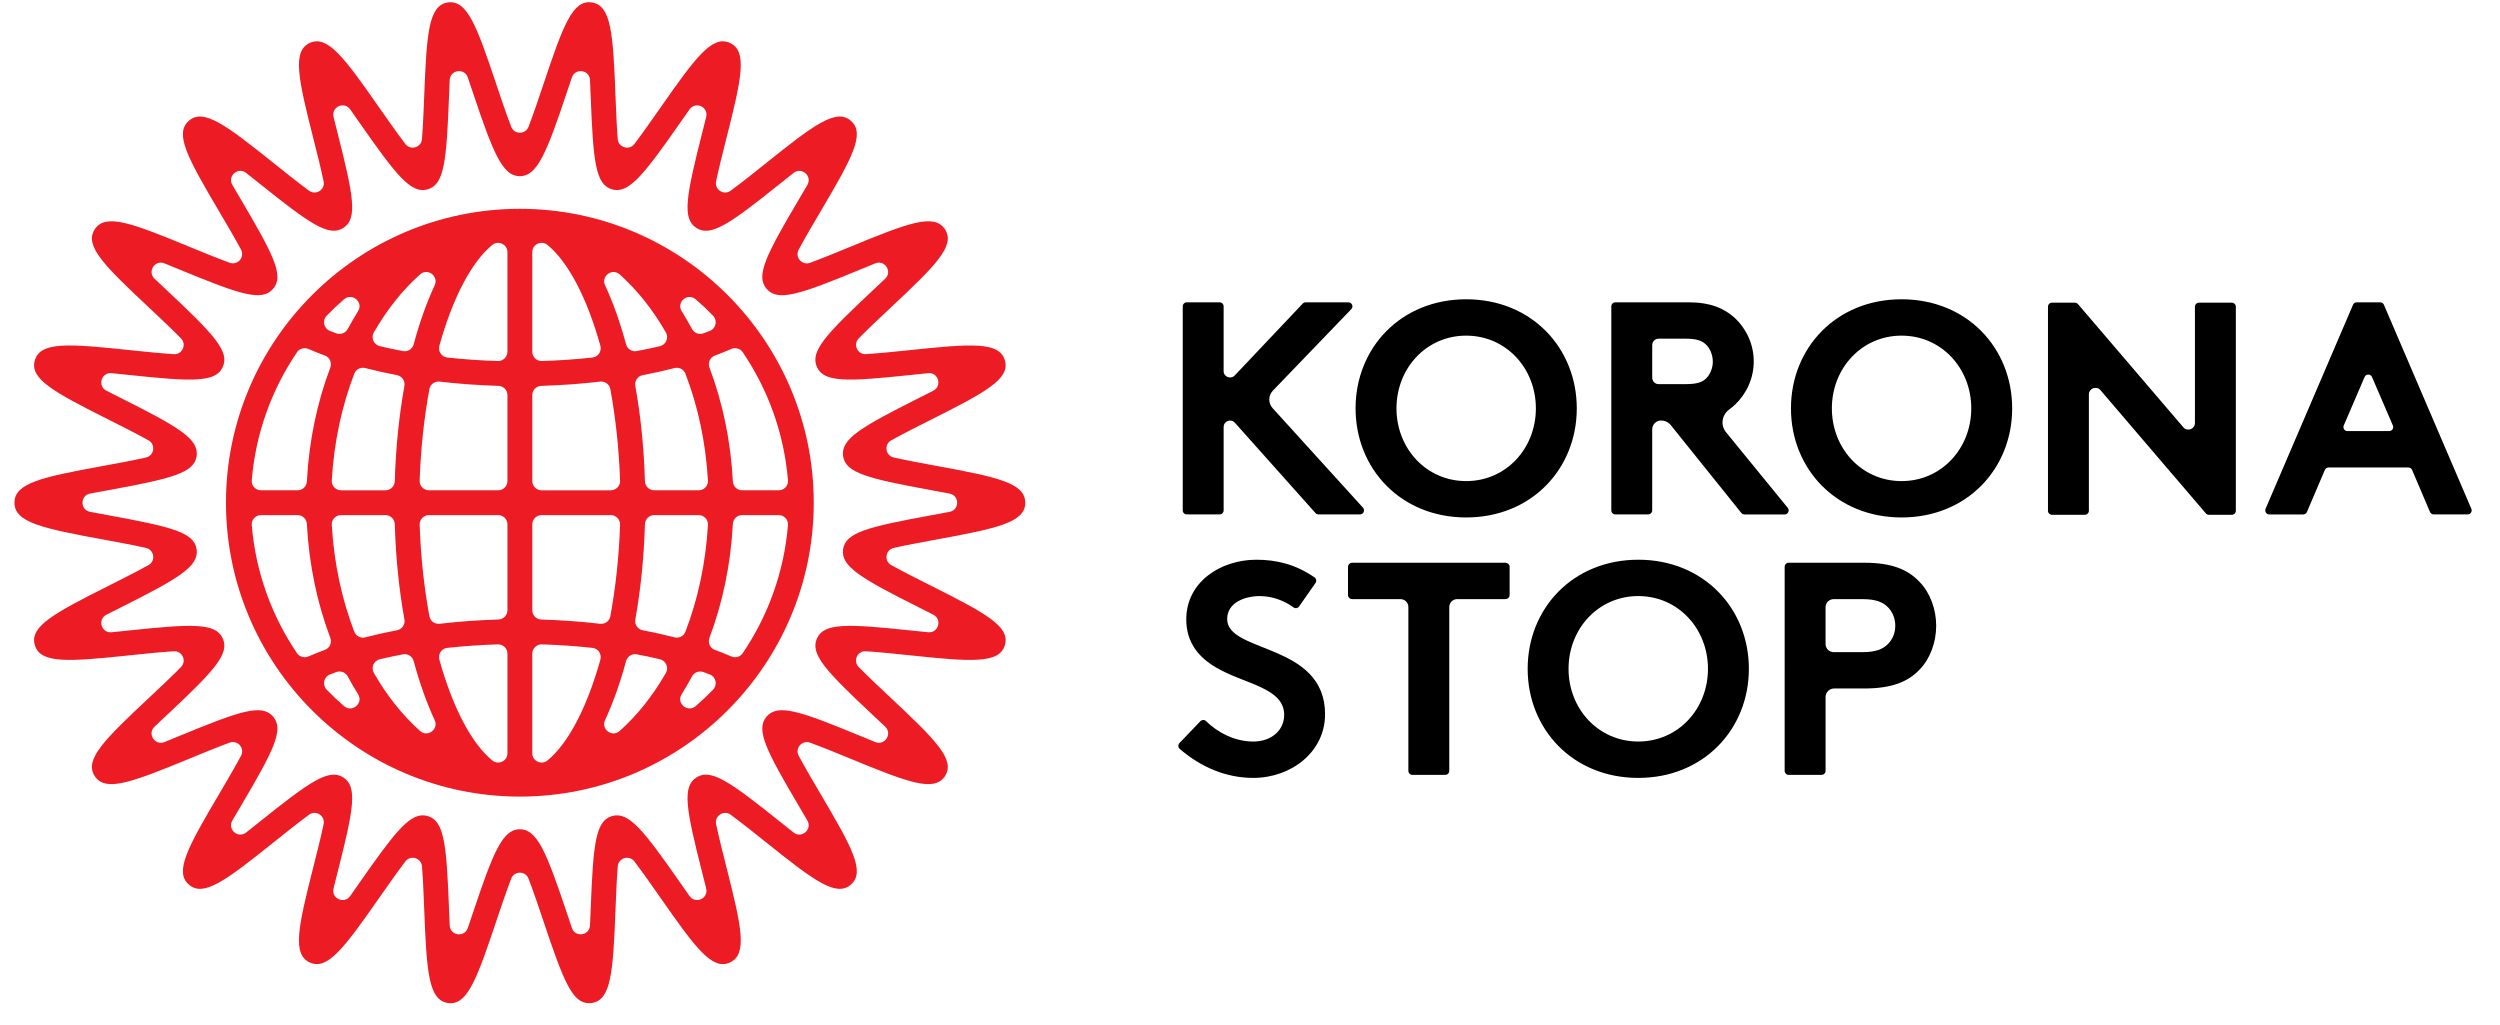<svg xmlns="http://www.w3.org/2000/svg" width="244" height="100" viewBox="0 0 123 51">
    <g fill="none" fill-rule="evenodd">
        <path fill="#ED1C24" d="M35.678 32.674c-.264-.114-.537-.223-.82-.328-.24-.089-.355-.36-.264-.6.649-1.718 1.058-3.634 1.164-5.663.013-.247.213-.443.46-.443h1.822c.268 0 .484.226.462.493-.194 2.351-1 4.531-2.255 6.383-.124.184-.365.246-.569.158zm-.904 1.655c-.276.285-.563.557-.862.816-.402.348-.984-.138-.702-.588.179-.285.35-.58.512-.883.108-.202.347-.302.563-.224.11.04.218.08.325.122.31.12.395.518.164.757zm-1.925-2.606c-.507-.13-1.033-.248-1.575-.351-.25-.048-.416-.286-.37-.538.263-1.465.429-3.06.478-4.742.008-.251.21-.452.462-.452h2.212c.264 0 .479.221.463.485-.11 1.916-.505 3.72-1.123 5.324-.084.218-.32.333-.547.274zm-.425 1.776c-.65 1.131-1.428 2.109-2.3 2.887-.376.335-.938-.088-.726-.544.4-.86.752-1.846 1.043-2.932.063-.234.294-.385.531-.34.395.073.78.155 1.155.244.303.072.452.415.297.685zm-3.275-2.45c-.946-.11-1.924-.181-2.923-.211-.251-.008-.451-.21-.451-.461v-4.274c0-.256.207-.463.462-.463h3.445c.26 0 .472.216.463.477-.054 1.602-.224 3.143-.486 4.562-.044.24-.268.398-.51.37zm.014 1.79c-.654 2.342-1.58 4.146-2.627 5.01-.304.25-.762.038-.762-.355v-4.955c0-.261.217-.473.477-.465.861.027 1.704.086 2.521.175.285.03.468.314.391.59zm-3.389-13.17c0-.252.2-.454.452-.462 1-.03 1.977-.101 2.923-.211.242-.028.466.13.51.37.262 1.419.432 2.96.486 4.562.01.26-.203.477-.463.477h-3.445c-.255 0-.462-.207-.462-.463v-4.274zm0-7.118c0-.393.458-.606.762-.355 1.047.864 1.973 2.667 2.627 5.01.077.276-.106.56-.39.59-.818.089-1.661.148-2.522.175-.26.008-.477-.204-.477-.465v-4.955zm4.349 1.107c.873.779 1.65 1.756 2.301 2.888.155.27.006.613-.297.685-.375.089-.76.17-1.155.245-.238.044-.468-.107-.53-.34-.292-1.087-.643-2.072-1.044-2.934-.212-.456.35-.879.725-.544zm3.273 4.938c.618 1.605 1.013 3.408 1.123 5.324.016.264-.199.485-.463.485h-2.212c-.251 0-.454-.201-.462-.452-.05-1.682-.215-3.277-.479-4.742-.045-.252.12-.49.371-.538.543-.103 1.068-.22 1.575-.351.227-.059.463.056.547.274zm.515-3.696c.3.259.587.531.863.816.231.239.146.638-.164.757-.107.042-.215.082-.325.122-.216.078-.455-.022-.563-.224-.163-.304-.333-.598-.512-.883-.282-.45.3-.936.701-.588zm1.767 2.471c.204-.088.445-.026.57.158 1.255 1.852 2.06 4.032 2.254 6.383.022.267-.194.493-.462.493H36.22c-.248 0-.448-.196-.461-.443-.106-2.03-.515-3.945-1.164-5.663-.091-.24.024-.511.265-.6.282-.104.556-.214.82-.328zm-11.14.135c0 .26-.215.473-.476.465-.86-.027-1.704-.086-2.52-.175-.285-.03-.469-.314-.392-.59.654-2.343 1.58-4.146 2.628-5.01.303-.25.76-.038.76.355v4.955zm0 6.436c0 .256-.206.463-.462.463h-3.444c-.261 0-.473-.216-.464-.477.054-1.602.224-3.143.486-4.562.045-.24.269-.398.51-.37.946.11 1.924.181 2.924.211.25.008.45.21.45.461v4.274zm0 6.435c0 .25-.2.453-.45.46-1 .03-1.978.102-2.924.212-.241.028-.465-.13-.51-.37-.262-1.419-.432-2.96-.486-4.562-.009-.26.203-.477.464-.477h3.444c.256 0 .463.207.463.463v4.274zm0 7.117c0 .393-.457.606-.76.355-1.048-.864-1.974-2.667-2.628-5.01-.077-.276.107-.56.391-.59.817-.089 1.66-.148 2.521-.175.26-.008.477.204.477.465v4.955zm-4.348-1.108c-.873-.778-1.65-1.756-2.3-2.887-.156-.27-.006-.613.297-.685.375-.089.76-.17 1.154-.245.238-.044.468.107.531.341.292 1.086.643 2.071 1.043 2.932.212.456-.35.879-.725.544zm-3.273-4.937c-.618-1.605-1.013-3.408-1.123-5.324-.015-.264.199-.485.463-.485h2.213c.25 0 .453.201.46.452.05 1.682.216 3.277.48 4.742.045.252-.12.49-.371.538-.542.103-1.068.22-1.575.351-.226.059-.462-.056-.547-.274zm-.515 3.696c-.3-.26-.587-.531-.862-.816-.232-.239-.146-.638.164-.757.106-.042.215-.082.324-.122.216-.078.455.022.564.224.162.304.333.598.511.883.282.45-.3.936-.701.588zm-1.767-2.471c-.204.088-.444.026-.57-.158-1.255-1.852-2.06-4.032-2.254-6.383-.022-.267.195-.493.462-.493h1.822c.247 0 .447.196.46.443.107 2.03.515 3.945 1.165 5.663.09.24-.025.511-.266.6-.282.105-.555.214-.819.328zm-.57-15.145c.126-.184.366-.246.57-.158.264.114.537.223.82.328.24.089.355.36.265.6-.65 1.718-1.058 3.633-1.165 5.663-.013.247-.213.443-.46.443h-1.822c-.267 0-.484-.226-.462-.493.194-2.351 1-4.531 2.255-6.383zm1.475-1.813c.275-.285.563-.557.862-.816.402-.348.983.137.701.588-.178.285-.349.58-.511.883-.109.202-.348.302-.564.224-.11-.04-.217-.08-.324-.122-.31-.12-.396-.518-.164-.757zm1.924 2.605c.507.131 1.033.249 1.575.352.251.048.416.286.371.538-.264 1.465-.43 3.06-.48 4.742-.007.25-.21.452-.46.452h-2.213c-.264 0-.478-.221-.463-.485.11-1.917.505-3.72 1.123-5.324.085-.218.32-.333.547-.275zm.425-1.775c.65-1.132 1.428-2.11 2.301-2.888.376-.335.938.088.726.544-.401.862-.752 1.847-1.044 2.933-.063.234-.293.385-.53.34-.395-.074-.78-.155-1.155-.245-.303-.072-.453-.414-.298-.684zm7.268-6.152c-8.067 0-14.629 6.562-14.629 14.628 0 8.067 6.562 14.629 14.629 14.629 8.066 0 14.628-6.562 14.628-14.629 0-8.066-6.562-14.628-14.628-14.628z"/>
        <path fill="#ED1C24" d="M41.246 27.342c-.122.855.884 1.442 3.788 2.9l.703.356c.456.232.253.923-.256.873l-.836-.086c-3.195-.337-4.344-.385-4.698.389-.358.782.437 1.625 2.807 3.846l.588.552c.37.352-.02.957-.493.765-.279-.113-.544-.222-.774-.317-2.98-1.23-4.072-1.603-4.634-.955-.561.647-.037 1.678 1.606 4.46l.42.718c.258.441-.286.912-.686.596-.234-.185-.456-.363-.649-.517-2.523-2.02-3.47-2.688-4.19-2.222-.719.462-.506 1.595.286 4.716l.203.809c.122.496-.532.795-.827.378l-.46-.656c-1.854-2.658-2.576-3.568-3.405-3.325-.815.239-.931 1.38-1.055 4.585-.01.255-.022.549-.036.857-.023.51-.735.612-.9.129-.091-.267-.176-.522-.25-.744-1.014-3.03-1.479-4.174-2.341-4.174-.863 0-1.327 1.145-2.342 4.178l-.25.74c-.165.484-.877.382-.9-.129-.014-.308-.026-.603-.036-.859-.123-3.203-.24-4.344-1.056-4.584-.084-.024-.167-.037-.25-.037-.736 0-1.488.976-3.155 3.365-.137.196-.293.42-.459.654-.295.418-.95.118-.827-.378l.203-.81c.792-3.12 1.005-4.253.287-4.715-.721-.466-1.669.2-4.2 2.23l-.64.509c-.4.317-.944-.155-.687-.596.15-.26.296-.506.423-.72 1.64-2.78 2.165-3.811 1.604-4.458-.56-.648-1.653-.275-4.634.955-.23.095-.495.204-.774.317-.474.192-.863-.413-.493-.765.213-.202.418-.393.596-.56 2.362-2.213 3.157-3.057 2.8-3.839-.355-.774-1.504-.725-4.699-.388l-.836.086c-.509.05-.712-.64-.256-.873.252-.129.493-.25.703-.355 2.905-1.46 3.91-2.046 3.789-2.901-.12-.84-1.231-1.116-4.38-1.693-.274-.05-.592-.108-.924-.172-.501-.096-.501-.813 0-.91.334-.063.653-.121.928-.171 3.145-.577 4.256-.854 4.376-1.693.121-.855-.884-1.441-3.79-2.901l-.702-.355c-.456-.232-.253-.923.255-.873l.837.086c3.195.338 4.345.386 4.699-.389.357-.78-.438-1.625-2.8-3.839-.178-.166-.382-.357-.595-.56-.37-.351.019-.956.492-.764.28.113.544.222.774.317 2.98 1.23 4.074 1.602 4.634.955.561-.647.037-1.677-1.608-4.464-.126-.213-.27-.457-.419-.714-.257-.442.287-.913.687-.596l.65.517c2.522 2.02 3.469 2.685 4.19 2.222.718-.462.505-1.595-.286-4.716-.061-.24-.132-.517-.203-.808-.123-.496.532-.796.827-.379l.46.656c1.854 2.658 2.577 3.567 3.404 3.325.815-.239.932-1.38 1.055-4.585.01-.255.022-.549.036-.857.023-.51.735-.612.9-.129.092.268.177.522.251.745 1.014 3.028 1.478 4.173 2.34 4.173.864 0 1.328-1.145 2.341-4.174l.251-.744c.165-.483.877-.381.9.129.015.309.026.603.036.859.124 3.202.24 4.344 1.056 4.584.826.236 1.55-.668 3.405-3.327.137-.196.293-.42.46-.655.294-.417.949-.118.827.378-.072.291-.142.568-.204.81-.791 3.12-1.004 4.253-.287 4.715.722.464 1.668-.2 4.198-2.227.191-.153.41-.329.642-.511.4-.317.944.154.687.596-.15.259-.296.505-.422.72-1.642 2.78-2.166 3.81-1.605 4.457.56.649 1.654.275 4.635-.955l.773-.317c.474-.192.863.414.492.765-.213.202-.417.393-.595.56-2.362 2.213-3.157 3.057-2.8 3.838.355.776 1.505.727 4.707.389l.828-.086c.509-.05.711.641.256.873-.252.129-.493.25-.703.355-2.904 1.46-3.91 2.047-3.788 2.901.12.839 1.23 1.116 4.376 1.693.274.05.593.108.926.172.501.096.501.813 0 .91-.333.063-.652.121-.926.171-3.145.577-4.257.854-4.376 1.693m9.067-2.32c0-.982-1.37-1.274-4.468-1.842-.591-.108-1.39-.254-2.076-.407-.415-.093-.499-.65-.127-.856.633-.35 1.388-.73 1.947-1.01 2.77-1.392 3.983-2.046 3.711-2.972-.275-.937-1.665-.832-4.784-.503-.573.06-1.406.147-2.132.194-.424.028-.655-.485-.356-.787.503-.511 1.112-1.081 1.563-1.504 2.272-2.128 3.254-3.103 2.73-3.917-.528-.818-1.827-.327-4.716.865l-.105.043c-.537.221-1.259.52-1.897.754-.401.148-.77-.278-.567-.655.339-.63.761-1.345 1.074-1.875 1.586-2.687 2.257-3.902 1.523-4.538-.732-.638-1.839.198-4.273 2.147-.455.365-1.118.897-1.71 1.332-.343.253-.813-.055-.725-.471.148-.696.35-1.495.5-2.086.77-3.034 1.073-4.393.187-4.799-.88-.4-1.702.707-3.484 3.26-.355.508-.835 1.197-1.271 1.771-.257.339-.796.176-.829-.247-.055-.705-.086-1.522-.11-2.127-.121-3.14-.216-4.536-1.186-4.673-.956-.138-1.426 1.156-2.406 4.086-.19.569-.47 1.402-.737 2.102-.152.397-.713.397-.864 0-.268-.7-.547-1.533-.737-2.102-.98-2.928-1.451-4.211-2.407-4.086-.97.137-1.064 1.532-1.186 4.676-.024.604-.055 1.42-.11 2.124-.032.423-.571.585-.828.247-.437-.575-.919-1.265-1.275-1.775-1.776-2.547-2.599-3.656-3.48-3.256-.886.406-.583 1.764.186 4.799.15.591.353 1.391.5 2.087.09.418-.384.723-.728.469-.576-.426-1.226-.947-1.707-1.331-2.433-1.95-3.539-2.784-4.272-2.148-.734.637-.063 1.852 1.523 4.54.312.527.734 1.242 1.073 1.871.202.377-.166.802-.568.655-.67-.246-1.435-.561-2-.794-2.89-1.192-4.189-1.684-4.716-.866-.524.815.458 1.79 2.733 3.921.45.421 1.059.992 1.562 1.503.3.304.066.816-.36.787-.707-.047-1.526-.133-2.13-.196-3.12-.33-4.51-.436-4.785.503-.271.926.942 1.58 3.717 2.974.555.279 1.308.657 1.94 1.008.372.206.289.763-.126.855-.685.153-1.482.3-2.075.408C1.37 23.748 0 24.04 0 25.022c0 .983 1.37 1.275 4.47 1.843.59.108 1.389.255 2.074.408.415.092.499.65.127.855-.634.351-1.39.73-1.946 1.01-2.77 1.392-3.983 2.046-3.712 2.972.275.936 1.666.831 4.785.503.604-.064 1.422-.149 2.13-.196.426-.028.66.484.36.788-.505.512-1.115 1.083-1.566 1.505-2.271 2.127-3.253 3.103-2.729 3.918.527.817 1.826.325 4.73-.872.562-.232 1.322-.545 1.986-.79.401-.147.77.278.568.655-.339.63-.761 1.345-1.073 1.874-1.587 2.687-2.257 3.902-1.523 4.538.731.638 1.838-.197 4.275-2.15.48-.384 1.128-.903 1.704-1.328.344-.254.817.051.728.47-.147.695-.35 1.495-.5 2.086-.77 3.034-1.073 4.393-.186 4.799.879.4 1.702-.708 3.486-3.264.353-.506.832-1.191 1.266-1.764.258-.34.798-.181.831.244.055.705.087 1.523.11 2.127.122 3.14.216 4.535 1.187 4.674.044.006.087.009.129.009.868 0 1.342-1.302 2.277-4.096.19-.569.47-1.403.737-2.104.152-.395.713-.396.864 0 .261.684.535 1.502.737 2.104 1.015 3.034 1.444 4.096 2.281 4.096.042 0 .084-.003.125-.01.97-.138 1.065-1.532 1.187-4.677.023-.603.055-1.419.109-2.122.033-.424.571-.586.829-.248.436.575.918 1.265 1.274 1.775 1.778 2.549 2.6 3.658 3.48 3.256.887-.406.584-1.764-.186-4.8-.15-.591-.352-1.39-.5-2.085-.089-.416.382-.724.725-.471.591.436 1.255.968 1.71 1.333 2.433 1.948 3.538 2.783 4.272 2.147.734-.636.064-1.851-1.523-4.539-.312-.528-.734-1.243-1.072-1.873-.203-.376.166-.801.567-.654.67.246 1.436.561 2 .794 2.89 1.192 4.188 1.684 4.716.866.524-.814-.458-1.79-2.738-3.926-.449-.42-1.055-.988-1.557-1.498-.3-.304-.066-.816.36-.787.707.046 1.525.133 2.13.196 3.12.33 4.51.434 4.785-.503.272-.925-.942-1.58-3.712-2.972-.557-.28-1.312-.659-1.946-1.01-.372-.206-.288-.763.127-.855.686-.153 1.484-.3 2.076-.408 3.098-.568 4.468-.861 4.468-1.843"/>
        <path fill="#000" d="M60.188 21.254v4.152c0 .11-.09.2-.201.2h-1.634c-.111 0-.201-.09-.201-.2V15.249c0-.111.09-.201.2-.201h1.635c.11 0 .2.09.2.2v3.223c0 .288.353.428.551.219l3.388-3.58c.038-.04.09-.062.146-.062h2.125c.178 0 .268.213.145.34l-3.904 4.057c-.233.242-.238.623-.012.872l4.497 4.953c.117.13.026.336-.149.336H64.91c-.058 0-.112-.024-.15-.067l-4.014-4.498c-.195-.218-.557-.08-.557.213"/>
        <path fill="#000" d="M72.26 23.947c1.992 0 3.47-1.629 3.47-3.62 0-1.99-1.478-3.62-3.47-3.62-1.99 0-3.469 1.63-3.469 3.62 0 1.991 1.478 3.62 3.47 3.62m0-9.05c3.257 0 5.505 2.428 5.505 5.43s-2.248 5.43-5.506 5.43-5.505-2.428-5.505-5.43 2.247-5.43 5.505-5.43M83.21 19.12c.588 0 .845-.12 1.026-.316.18-.196.301-.498.301-.8 0-.316-.12-.618-.301-.814-.181-.196-.438-.332-1.026-.332h-1.371c-.176 0-.318.143-.318.318v1.626c0 .176.142.318.318.318h1.37zm-1.69 2.252v4.034c0 .11-.09.2-.2.2h-1.635c-.11 0-.2-.09-.2-.2V15.249c0-.111.09-.201.2-.201h3.646c1.086 0 1.78.302 2.308.784.573.543.935 1.312.935 2.157s-.362 1.614-.935 2.157c-.088.083-.181.16-.28.232-.371.266-.454.782-.165 1.135l3.073 3.765c.107.132.013.329-.156.329h-2c-.06 0-.118-.028-.156-.076l-3.509-4.368c-.118-.147-.296-.232-.484-.232-.244 0-.441.197-.441.441zM93.932 23.947c1.991 0 3.47-1.629 3.47-3.62 0-1.99-1.479-3.62-3.47-3.62-1.99 0-3.469 1.63-3.469 3.62 0 1.991 1.478 3.62 3.47 3.62m0-9.05c3.258 0 5.505 2.428 5.505 5.43s-2.247 5.43-5.506 5.43c-3.258 0-5.505-2.428-5.505-5.43s2.247-5.43 5.505-5.43M101.42 15.065h1.14c.058 0 .114.026.152.07l5.246 6.134c.198.231.577.091.577-.213v-5.79c0-.11.09-.2.201-.2h1.634c.111 0 .201.09.201.2v10.157c0 .111-.09.201-.2.201h-1.14c-.059 0-.115-.026-.153-.07l-5.245-6.133c-.198-.232-.577-.092-.577.213v5.79c0 .11-.09.2-.201.2h-1.635c-.11 0-.2-.09-.2-.2V15.265c0-.11.09-.2.2-.2M116.128 21.458h2.074c.144 0 .242-.147.185-.28l-1.038-2.412c-.07-.162-.3-.162-.369 0l-1.037 2.412c-.057.133.04.28.185.28m-4.077 3.868l4.353-10.156c.031-.074.104-.122.185-.122h1.167c.08 0 .153.048.185.122l4.353 10.156c.057.133-.04.28-.185.28h-1.689c-.08 0-.153-.048-.185-.122l-.891-2.093c-.032-.074-.105-.122-.185-.122h-3.973c-.08 0-.153.048-.185.122l-.891 2.093c-.032.074-.105.123-.185.123h-1.69c-.144 0-.241-.148-.184-.28M59.028 35.9c.077-.079.204-.084.283-.007.6.59 1.456 1.018 2.35 1.018.906 0 1.54-.558 1.54-1.327 0-1.358-1.962-1.524-3.38-2.353-.829-.483-1.493-1.207-1.493-2.4 0-1.884 1.735-2.97 3.485-2.97 1.012 0 1.957.229 2.899.878.09.063.112.19.048.281l-.816 1.166c-.065.093-.194.114-.284.045-.429-.325-1.053-.56-1.666-.56-.77 0-1.63.332-1.63 1.146 0 1.704 4.873 1.177 4.873 4.736 0 1.87-1.675 3.168-3.575 3.168-1.35 0-2.605-.534-3.66-1.444-.086-.075-.09-.209-.012-.291l1.038-1.085zM74.423 28.212v1.409c0 .11-.095.2-.212.2h-2.4c-.217 0-.392.176-.392.392v8.156c0 .111-.09.201-.201.201h-1.635c-.11 0-.2-.09-.2-.201v-8.156c0-.216-.176-.391-.393-.391h-2.4c-.117 0-.212-.09-.212-.201v-1.409c0-.11.095-.2.212-.2h7.62c.118 0 .213.09.213.2M80.826 36.91c1.991 0 3.47-1.628 3.47-3.62 0-1.99-1.479-3.62-3.47-3.62-1.99 0-3.47 1.63-3.47 3.62 0 1.992 1.48 3.62 3.47 3.62m0-9.05c3.258 0 5.506 2.429 5.506 5.43 0 3.002-2.248 5.431-5.506 5.431s-5.505-2.428-5.505-5.43 2.247-5.43 5.505-5.43M91.99 32.461c.693 0 1.04-.166 1.282-.422.226-.242.347-.543.347-.89s-.121-.664-.347-.905c-.242-.257-.589-.422-1.282-.422h-1.435c-.224 0-.406.181-.406.405v1.829c0 .224.182.405.406.405h1.435zm-1.84 2.236v3.672c0 .111-.09.201-.202.201h-1.634c-.111 0-.201-.09-.201-.2V28.211c0-.11.09-.2.201-.2h3.766c1.357 0 2.157.331 2.745.95.528.543.83 1.357.83 2.187 0 .83-.302 1.644-.83 2.187-.573.603-1.388.935-2.745.935h-1.505c-.235 0-.426.19-.426.426z"/>
    </g>
</svg>
